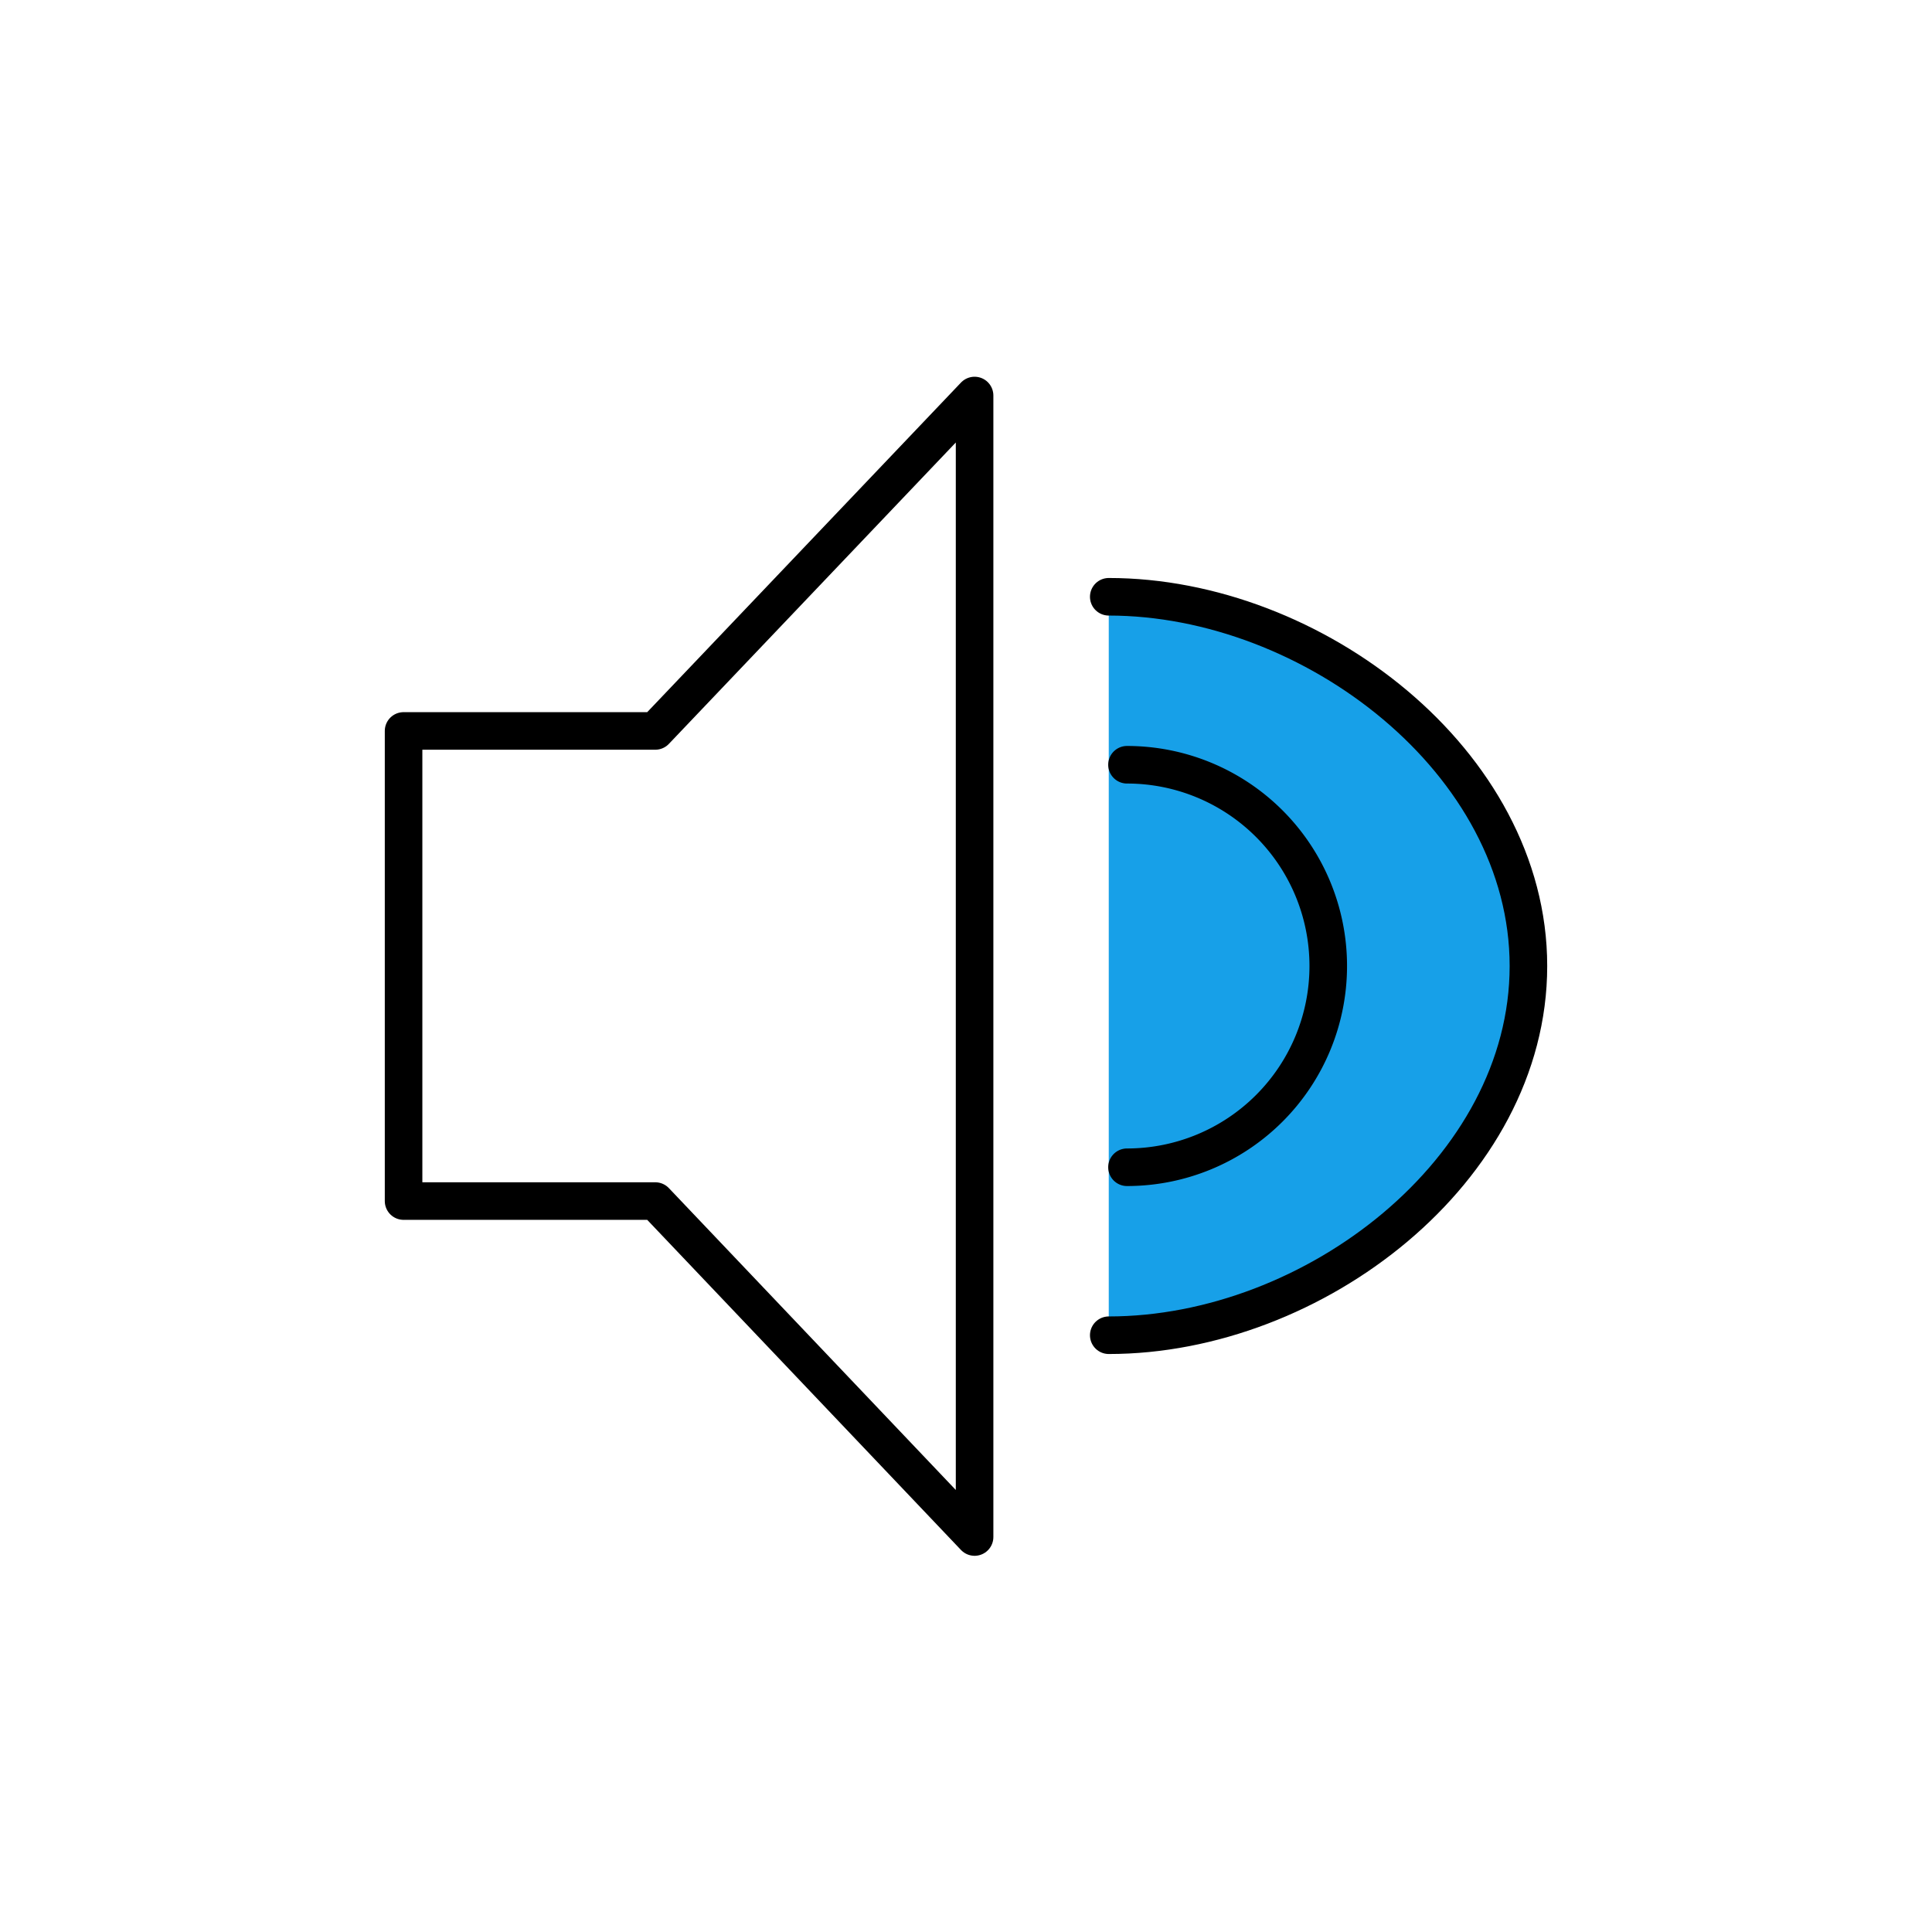 <svg id="Layer_1" data-name="Layer 1" xmlns="http://www.w3.org/2000/svg" viewBox="0 0 36 36"><defs><style>.cls-1{fill:#17a0e8;}.cls-2{fill:none;stroke:#000;stroke-linecap:round;stroke-linejoin:round;stroke-width:0.7px;}</style></defs><title>Artboard 2 copy 7</title><path class="cls-1" d="M20.66,11.12c3.8,0,7.82,3.08,7.82,6.88s-4,6.88-7.82,6.88Z"/><path class="cls-2" d="M20.66,11.12c3.8,0,7.82,3.08,7.82,6.88s-4,6.88-7.82,6.88"/><path class="cls-2" d="M21,14.25a3.75,3.75,0,1,1,0,7.5"/><polygon class="cls-2" points="12.21 22.38 7.52 22.38 7.52 13.62 12.21 13.62 18.16 7.37 18.16 28.64 12.21 22.38"/></svg>